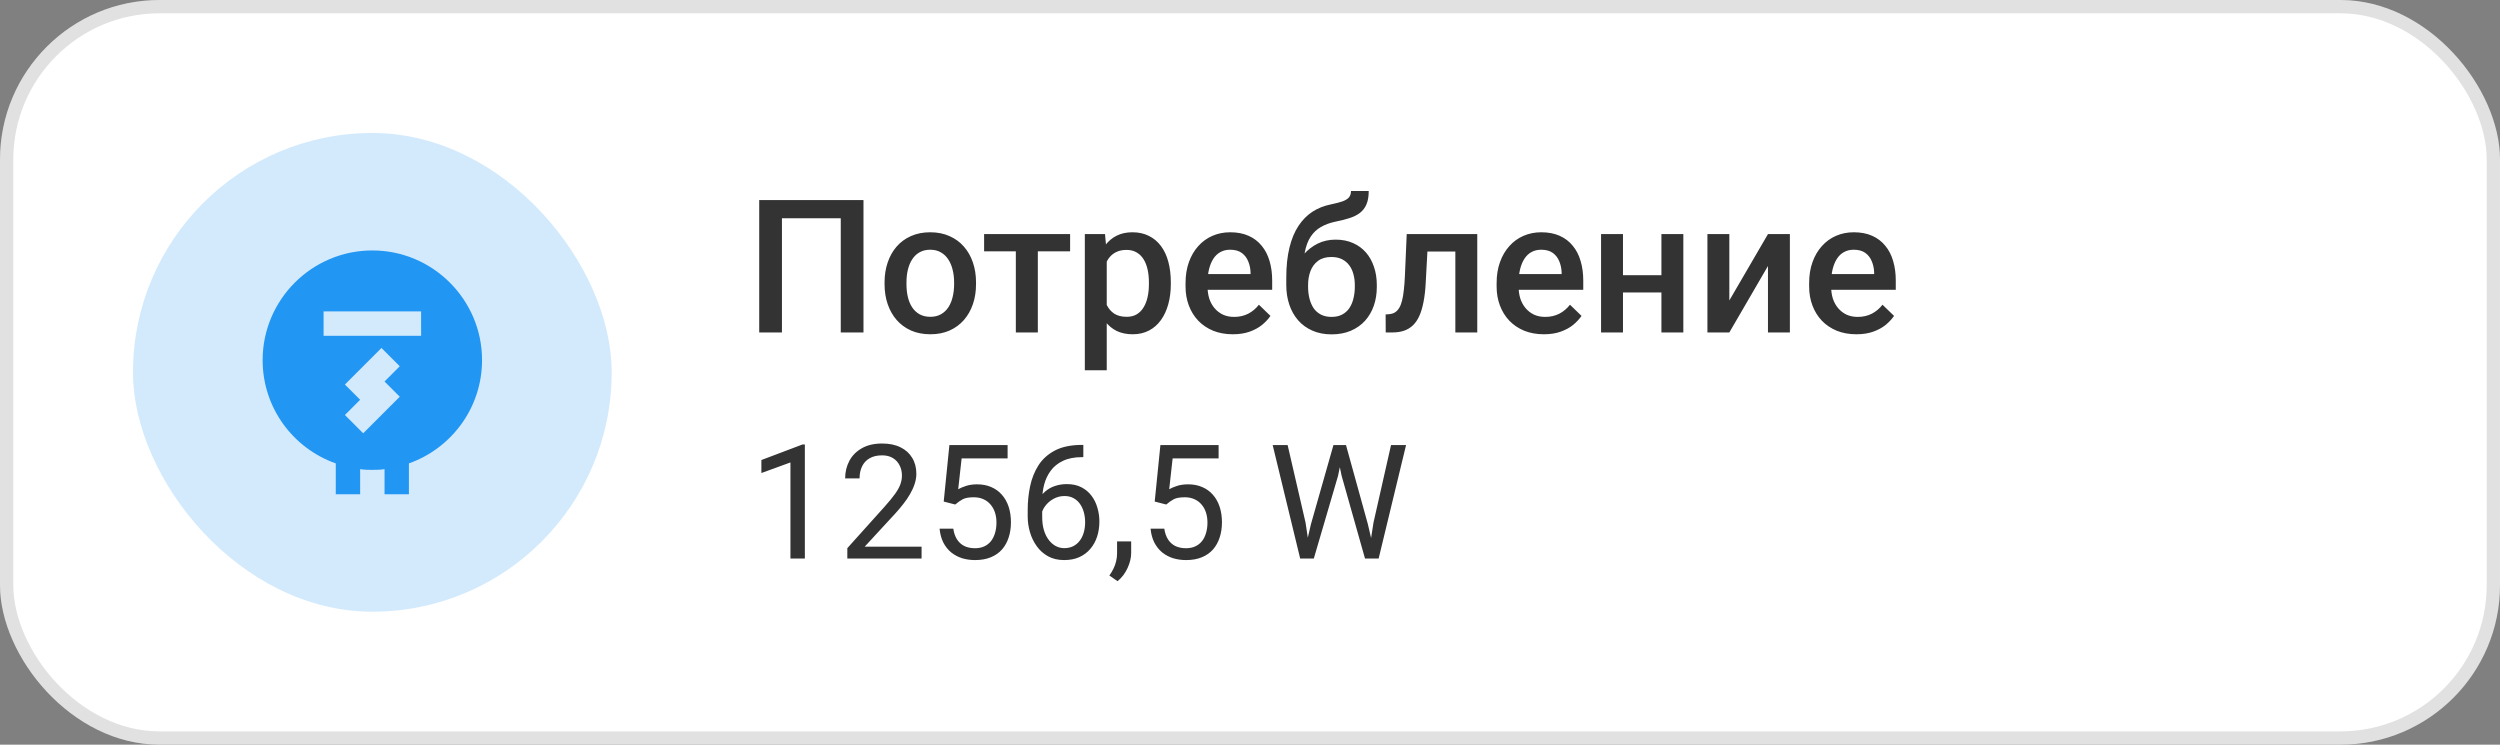 <svg width="188" height="56" viewBox="0 0 188 56" fill="none" xmlns="http://www.w3.org/2000/svg">
<rect x="0" y="0" width="188" height="56" fill="#808080" stroke="none"/>
<g clip-path="url(#clip0_1306_240)">
<rect width="188" height="56" rx="12" fill="white"/>
<path d="M28 18.833C23.453 18.833 19.75 22.537 19.75 27.083C19.75 30.668 22.042 33.72 25.25 34.847V37.167H27.083V35.278C27.386 35.333 27.688 35.333 28 35.333C28.312 35.333 28.614 35.333 28.917 35.278V37.167H30.75V34.847C33.958 33.711 36.25 30.658 36.25 27.083C36.25 22.537 32.547 18.833 28 18.833ZM30.062 29.833L27.312 32.583L25.938 31.208L27.083 30.062L25.938 28.917L28.688 26.167L30.062 27.542L28.917 28.688L30.062 29.833ZM31.667 25.25H24.333V23.417H31.667V25.25Z" fill="#2196F3"/>
<g opacity="0.2">
<rect x="10" y="10" width="36" height="36" rx="18" fill="#2196F3"/>
</g>
<path d="M64.934 15.047V25H63.225V16.414H58.802V25H57.093V15.047H64.934ZM66.519 21.384V21.227C66.519 20.693 66.597 20.199 66.752 19.743C66.907 19.283 67.13 18.884 67.422 18.547C67.718 18.205 68.078 17.941 68.502 17.754C68.93 17.562 69.413 17.467 69.951 17.467C70.493 17.467 70.977 17.562 71.4 17.754C71.829 17.941 72.191 18.205 72.487 18.547C72.784 18.884 73.009 19.283 73.164 19.743C73.319 20.199 73.397 20.693 73.397 21.227V21.384C73.397 21.917 73.319 22.412 73.164 22.867C73.009 23.323 72.784 23.722 72.487 24.064C72.191 24.401 71.831 24.665 71.407 24.856C70.983 25.043 70.503 25.137 69.965 25.137C69.422 25.137 68.937 25.043 68.509 24.856C68.085 24.665 67.725 24.401 67.429 24.064C67.132 23.722 66.907 23.323 66.752 22.867C66.597 22.412 66.519 21.917 66.519 21.384ZM68.167 21.227V21.384C68.167 21.716 68.201 22.031 68.269 22.327C68.338 22.623 68.445 22.883 68.591 23.106C68.737 23.33 68.924 23.505 69.151 23.633C69.379 23.76 69.65 23.824 69.965 23.824C70.27 23.824 70.534 23.76 70.758 23.633C70.986 23.505 71.172 23.33 71.318 23.106C71.464 22.883 71.571 22.623 71.64 22.327C71.713 22.031 71.749 21.716 71.749 21.384V21.227C71.749 20.898 71.713 20.588 71.64 20.297C71.571 20.001 71.462 19.739 71.311 19.511C71.166 19.283 70.979 19.105 70.751 18.977C70.528 18.845 70.261 18.779 69.951 18.779C69.641 18.779 69.372 18.845 69.144 18.977C68.921 19.105 68.737 19.283 68.591 19.511C68.445 19.739 68.338 20.001 68.269 20.297C68.201 20.588 68.167 20.898 68.167 21.227ZM78.045 17.604V25H76.391V17.604H78.045ZM80.472 17.604V18.902H74.005V17.604H80.472ZM83.227 19.025V27.844H81.579V17.604H83.097L83.227 19.025ZM88.046 21.233V21.377C88.046 21.915 87.982 22.414 87.855 22.874C87.731 23.33 87.547 23.729 87.301 24.07C87.059 24.408 86.761 24.67 86.405 24.856C86.05 25.043 85.64 25.137 85.175 25.137C84.715 25.137 84.311 25.052 83.965 24.884C83.623 24.711 83.334 24.467 83.097 24.152C82.86 23.838 82.668 23.469 82.522 23.045C82.381 22.616 82.281 22.147 82.222 21.637V21.083C82.281 20.541 82.381 20.049 82.522 19.606C82.668 19.164 82.86 18.784 83.097 18.465C83.334 18.146 83.623 17.9 83.965 17.727C84.307 17.553 84.705 17.467 85.161 17.467C85.626 17.467 86.038 17.558 86.398 17.74C86.758 17.918 87.061 18.173 87.308 18.506C87.554 18.834 87.738 19.23 87.861 19.695C87.984 20.156 88.046 20.668 88.046 21.233ZM86.398 21.377V21.233C86.398 20.892 86.367 20.575 86.303 20.283C86.239 19.987 86.139 19.727 86.002 19.504C85.865 19.281 85.69 19.107 85.476 18.984C85.266 18.857 85.013 18.793 84.717 18.793C84.425 18.793 84.174 18.843 83.965 18.943C83.755 19.039 83.58 19.174 83.439 19.347C83.297 19.52 83.188 19.723 83.11 19.955C83.033 20.183 82.978 20.431 82.946 20.7V22.026C83.001 22.355 83.094 22.655 83.227 22.929C83.359 23.202 83.546 23.421 83.787 23.585C84.033 23.744 84.348 23.824 84.731 23.824C85.027 23.824 85.28 23.76 85.489 23.633C85.699 23.505 85.87 23.33 86.002 23.106C86.139 22.879 86.239 22.616 86.303 22.32C86.367 22.024 86.398 21.71 86.398 21.377ZM92.708 25.137C92.161 25.137 91.667 25.048 91.225 24.87C90.787 24.688 90.413 24.435 90.103 24.111C89.798 23.788 89.564 23.407 89.399 22.97C89.235 22.532 89.153 22.061 89.153 21.555V21.281C89.153 20.703 89.238 20.178 89.406 19.709C89.575 19.24 89.81 18.838 90.11 18.506C90.411 18.169 90.767 17.911 91.177 17.733C91.587 17.556 92.031 17.467 92.51 17.467C93.038 17.467 93.501 17.556 93.897 17.733C94.294 17.911 94.622 18.162 94.882 18.485C95.146 18.804 95.342 19.185 95.47 19.627C95.602 20.069 95.668 20.557 95.668 21.09V21.794H89.953V20.611H94.041V20.481C94.032 20.185 93.973 19.907 93.863 19.648C93.758 19.388 93.597 19.178 93.378 19.019C93.159 18.859 92.868 18.779 92.503 18.779C92.23 18.779 91.986 18.838 91.772 18.957C91.562 19.071 91.386 19.237 91.245 19.456C91.104 19.675 90.995 19.939 90.917 20.249C90.844 20.554 90.808 20.898 90.808 21.281V21.555C90.808 21.878 90.851 22.179 90.938 22.457C91.029 22.73 91.161 22.97 91.334 23.175C91.507 23.38 91.717 23.542 91.963 23.66C92.209 23.774 92.489 23.831 92.804 23.831C93.2 23.831 93.553 23.751 93.863 23.592C94.173 23.432 94.442 23.207 94.67 22.915L95.538 23.756C95.379 23.988 95.171 24.212 94.916 24.426C94.661 24.635 94.349 24.806 93.98 24.939C93.615 25.071 93.191 25.137 92.708 25.137ZM101.595 14.363H102.928C102.928 14.769 102.871 15.104 102.757 15.368C102.647 15.628 102.483 15.842 102.265 16.011C102.05 16.175 101.784 16.307 101.465 16.407C101.15 16.508 100.786 16.599 100.371 16.681C99.988 16.763 99.642 16.893 99.332 17.07C99.027 17.244 98.769 17.487 98.56 17.802C98.355 18.112 98.206 18.51 98.115 18.998C98.024 19.486 97.997 20.08 98.033 20.782V21.247L96.728 21.363V20.898C96.728 20.028 96.807 19.269 96.967 18.622C97.126 17.975 97.352 17.43 97.644 16.988C97.94 16.542 98.291 16.186 98.696 15.922C99.106 15.658 99.562 15.475 100.063 15.375C100.405 15.302 100.69 15.229 100.918 15.156C101.146 15.079 101.314 14.981 101.424 14.862C101.538 14.739 101.595 14.573 101.595 14.363ZM100.439 18.02C100.932 18.02 101.369 18.107 101.752 18.28C102.135 18.449 102.458 18.686 102.723 18.991C102.987 19.297 103.188 19.657 103.324 20.071C103.465 20.486 103.536 20.937 103.536 21.425V21.575C103.536 22.086 103.461 22.557 103.311 22.99C103.16 23.423 102.939 23.801 102.647 24.125C102.356 24.444 101.998 24.695 101.574 24.877C101.155 25.055 100.674 25.144 100.132 25.144C99.594 25.144 99.113 25.05 98.689 24.863C98.266 24.676 97.908 24.417 97.616 24.084C97.325 23.747 97.103 23.352 96.953 22.901C96.803 22.45 96.728 21.958 96.728 21.425V21.274C96.723 21.179 96.748 21.085 96.803 20.994C96.862 20.903 96.933 20.805 97.015 20.7C97.097 20.595 97.17 20.475 97.233 20.338C97.461 19.878 97.73 19.474 98.04 19.128C98.35 18.782 98.703 18.51 99.1 18.314C99.501 18.119 99.947 18.02 100.439 18.02ZM100.118 19.326C99.708 19.326 99.373 19.424 99.113 19.62C98.858 19.811 98.669 20.067 98.546 20.386C98.427 20.705 98.368 21.051 98.368 21.425V21.575C98.368 21.881 98.402 22.17 98.471 22.443C98.539 22.717 98.642 22.958 98.778 23.168C98.92 23.373 99.102 23.535 99.325 23.653C99.553 23.772 99.822 23.831 100.132 23.831C100.446 23.831 100.713 23.772 100.932 23.653C101.155 23.535 101.335 23.373 101.472 23.168C101.613 22.958 101.715 22.717 101.779 22.443C101.848 22.17 101.882 21.881 101.882 21.575V21.425C101.882 21.142 101.848 20.876 101.779 20.625C101.715 20.374 101.613 20.153 101.472 19.962C101.33 19.766 101.148 19.611 100.925 19.497C100.701 19.383 100.433 19.326 100.118 19.326ZM109.798 17.604V18.916H106.188V17.604H109.798ZM111.09 17.604V25H109.442V17.604H111.09ZM105.785 17.604H107.412L107.214 21.261C107.187 21.803 107.132 22.282 107.05 22.696C106.972 23.106 106.868 23.46 106.735 23.756C106.603 24.047 106.441 24.285 106.25 24.467C106.059 24.649 105.835 24.784 105.58 24.87C105.325 24.957 105.038 25 104.719 25H104.206L104.199 23.646L104.459 23.626C104.628 23.612 104.773 23.569 104.896 23.496C105.02 23.419 105.124 23.309 105.211 23.168C105.302 23.027 105.375 22.844 105.43 22.621C105.489 22.398 105.535 22.134 105.566 21.828C105.603 21.523 105.63 21.167 105.648 20.762L105.785 17.604ZM116.101 25.137C115.554 25.137 115.059 25.048 114.617 24.87C114.18 24.688 113.806 24.435 113.496 24.111C113.191 23.788 112.956 23.407 112.792 22.97C112.628 22.532 112.546 22.061 112.546 21.555V21.281C112.546 20.703 112.63 20.178 112.799 19.709C112.967 19.24 113.202 18.838 113.503 18.506C113.804 18.169 114.159 17.911 114.569 17.733C114.979 17.556 115.424 17.467 115.902 17.467C116.431 17.467 116.894 17.556 117.29 17.733C117.687 17.911 118.015 18.162 118.274 18.485C118.539 18.804 118.735 19.185 118.862 19.627C118.994 20.069 119.061 20.557 119.061 21.09V21.794H113.346V20.611H117.434V20.481C117.424 20.185 117.365 19.907 117.256 19.648C117.151 19.388 116.989 19.178 116.771 19.019C116.552 18.859 116.26 18.779 115.896 18.779C115.622 18.779 115.378 18.838 115.164 18.957C114.954 19.071 114.779 19.237 114.638 19.456C114.496 19.675 114.387 19.939 114.31 20.249C114.237 20.554 114.2 20.898 114.2 21.281V21.555C114.2 21.878 114.243 22.179 114.33 22.457C114.421 22.73 114.553 22.97 114.727 23.175C114.9 23.38 115.109 23.542 115.355 23.66C115.602 23.774 115.882 23.831 116.196 23.831C116.593 23.831 116.946 23.751 117.256 23.592C117.566 23.432 117.835 23.207 118.062 22.915L118.931 23.756C118.771 23.988 118.564 24.212 118.309 24.426C118.053 24.635 117.741 24.806 117.372 24.939C117.007 25.071 116.584 25.137 116.101 25.137ZM125.397 20.693V21.992H121.569V20.693H125.397ZM122.048 17.604V25H120.4V17.604H122.048ZM126.587 17.604V25H124.939V17.604H126.587ZM130.046 22.594L132.951 17.604H134.599V25H132.951V20.003L130.046 25H128.398V17.604H130.046V22.594ZM139.603 25.137C139.056 25.137 138.561 25.048 138.119 24.87C137.682 24.688 137.308 24.435 136.998 24.111C136.693 23.788 136.458 23.407 136.294 22.97C136.13 22.532 136.048 22.061 136.048 21.555V21.281C136.048 20.703 136.132 20.178 136.301 19.709C136.469 19.24 136.704 18.838 137.005 18.506C137.306 18.169 137.661 17.911 138.071 17.733C138.481 17.556 138.926 17.467 139.404 17.467C139.933 17.467 140.396 17.556 140.792 17.733C141.188 17.911 141.517 18.162 141.776 18.485C142.041 18.804 142.237 19.185 142.364 19.627C142.496 20.069 142.562 20.557 142.562 21.09V21.794H136.848V20.611H140.936V20.481C140.926 20.185 140.867 19.907 140.758 19.648C140.653 19.388 140.491 19.178 140.272 19.019C140.054 18.859 139.762 18.779 139.397 18.779C139.124 18.779 138.88 18.838 138.666 18.957C138.456 19.071 138.281 19.237 138.14 19.456C137.998 19.675 137.889 19.939 137.812 20.249C137.739 20.554 137.702 20.898 137.702 21.281V21.555C137.702 21.878 137.745 22.179 137.832 22.457C137.923 22.73 138.055 22.97 138.229 23.175C138.402 23.38 138.611 23.542 138.857 23.66C139.104 23.774 139.384 23.831 139.698 23.831C140.095 23.831 140.448 23.751 140.758 23.592C141.068 23.432 141.337 23.207 141.564 22.915L142.433 23.756C142.273 23.988 142.066 24.212 141.811 24.426C141.555 24.635 141.243 24.806 140.874 24.939C140.509 25.071 140.086 25.137 139.603 25.137Z" fill="#333333"/>
<path d="M60.525 33.422V42H59.441V34.775L57.256 35.572V34.594L60.355 33.422H60.525ZM69.303 41.109V42H63.719V41.221L66.514 38.109C66.857 37.727 67.123 37.402 67.311 37.137C67.502 36.867 67.635 36.627 67.709 36.416C67.787 36.201 67.826 35.982 67.826 35.76C67.826 35.478 67.768 35.225 67.65 34.998C67.537 34.768 67.369 34.584 67.147 34.447C66.924 34.31 66.654 34.242 66.338 34.242C65.959 34.242 65.643 34.316 65.389 34.465C65.139 34.609 64.951 34.812 64.826 35.074C64.701 35.336 64.639 35.637 64.639 35.977H63.555C63.555 35.496 63.66 35.057 63.871 34.658C64.082 34.26 64.394 33.943 64.809 33.709C65.223 33.471 65.732 33.352 66.338 33.352C66.877 33.352 67.338 33.447 67.721 33.639C68.103 33.826 68.397 34.092 68.6 34.435C68.807 34.775 68.91 35.174 68.91 35.631C68.91 35.881 68.867 36.135 68.781 36.393C68.699 36.647 68.584 36.9 68.436 37.154C68.291 37.408 68.121 37.658 67.926 37.904C67.734 38.15 67.529 38.393 67.311 38.631L65.025 41.109H69.303ZM71.834 37.94L70.967 37.717L71.394 33.469H75.772V34.471H72.314L72.057 36.791C72.213 36.701 72.41 36.617 72.648 36.539C72.891 36.461 73.168 36.422 73.481 36.422C73.875 36.422 74.228 36.49 74.541 36.627C74.853 36.76 75.119 36.951 75.338 37.201C75.561 37.451 75.731 37.752 75.848 38.103C75.965 38.455 76.023 38.848 76.023 39.281C76.023 39.691 75.967 40.068 75.853 40.412C75.744 40.756 75.578 41.057 75.356 41.315C75.133 41.568 74.852 41.766 74.512 41.906C74.176 42.047 73.779 42.117 73.322 42.117C72.978 42.117 72.652 42.07 72.344 41.977C72.039 41.879 71.766 41.732 71.523 41.537C71.285 41.338 71.09 41.092 70.938 40.799C70.789 40.502 70.695 40.154 70.656 39.756H71.688C71.734 40.076 71.828 40.346 71.969 40.565C72.109 40.783 72.293 40.949 72.519 41.062C72.75 41.172 73.018 41.227 73.322 41.227C73.58 41.227 73.809 41.182 74.008 41.092C74.207 41.002 74.375 40.873 74.512 40.705C74.648 40.537 74.752 40.334 74.822 40.096C74.897 39.857 74.934 39.59 74.934 39.293C74.934 39.023 74.897 38.773 74.822 38.543C74.748 38.312 74.637 38.111 74.488 37.94C74.344 37.768 74.166 37.635 73.955 37.541C73.744 37.443 73.502 37.395 73.228 37.395C72.865 37.395 72.59 37.443 72.402 37.541C72.219 37.639 72.029 37.772 71.834 37.94ZM81.373 33.457H81.467V34.377H81.373C80.799 34.377 80.318 34.471 79.932 34.658C79.545 34.842 79.238 35.09 79.012 35.402C78.785 35.711 78.621 36.059 78.519 36.445C78.422 36.832 78.373 37.225 78.373 37.623V38.877C78.373 39.256 78.418 39.592 78.508 39.885C78.598 40.174 78.721 40.418 78.877 40.617C79.033 40.816 79.209 40.967 79.404 41.068C79.603 41.17 79.811 41.221 80.025 41.221C80.275 41.221 80.498 41.174 80.693 41.08C80.889 40.982 81.053 40.848 81.186 40.676C81.322 40.5 81.426 40.293 81.496 40.055C81.566 39.816 81.602 39.555 81.602 39.27C81.602 39.016 81.57 38.772 81.508 38.537C81.445 38.299 81.35 38.088 81.221 37.904C81.092 37.717 80.93 37.57 80.734 37.465C80.543 37.355 80.314 37.301 80.049 37.301C79.748 37.301 79.467 37.375 79.205 37.523C78.947 37.668 78.734 37.859 78.566 38.098C78.402 38.332 78.309 38.588 78.285 38.865L77.711 38.859C77.766 38.422 77.867 38.049 78.016 37.74C78.168 37.428 78.356 37.174 78.578 36.978C78.805 36.779 79.057 36.635 79.334 36.545C79.615 36.451 79.912 36.404 80.225 36.404C80.65 36.404 81.018 36.484 81.326 36.645C81.635 36.805 81.889 37.02 82.088 37.289C82.287 37.555 82.434 37.855 82.527 38.191C82.625 38.523 82.674 38.865 82.674 39.217C82.674 39.619 82.617 39.996 82.504 40.348C82.391 40.699 82.221 41.008 81.994 41.273C81.772 41.539 81.496 41.746 81.168 41.895C80.84 42.043 80.459 42.117 80.025 42.117C79.564 42.117 79.162 42.023 78.818 41.836C78.475 41.645 78.189 41.391 77.963 41.074C77.736 40.758 77.566 40.406 77.453 40.02C77.34 39.633 77.283 39.24 77.283 38.842V38.332C77.283 37.73 77.344 37.141 77.465 36.562C77.586 35.984 77.795 35.461 78.092 34.992C78.393 34.523 78.809 34.15 79.34 33.873C79.871 33.596 80.549 33.457 81.373 33.457ZM85.064 40.711V41.584C85.064 41.94 84.975 42.315 84.795 42.709C84.615 43.107 84.363 43.44 84.039 43.705L83.424 43.277C83.549 43.105 83.654 42.93 83.74 42.75C83.826 42.574 83.891 42.391 83.934 42.199C83.981 42.012 84.004 41.812 84.004 41.602V40.711H85.064ZM87.701 37.94L86.834 37.717L87.262 33.469H91.639V34.471H88.182L87.924 36.791C88.08 36.701 88.277 36.617 88.516 36.539C88.758 36.461 89.035 36.422 89.348 36.422C89.742 36.422 90.096 36.49 90.408 36.627C90.721 36.76 90.986 36.951 91.205 37.201C91.428 37.451 91.598 37.752 91.715 38.103C91.832 38.455 91.891 38.848 91.891 39.281C91.891 39.691 91.834 40.068 91.721 40.412C91.611 40.756 91.445 41.057 91.223 41.315C91 41.568 90.719 41.766 90.379 41.906C90.043 42.047 89.647 42.117 89.189 42.117C88.846 42.117 88.519 42.07 88.211 41.977C87.906 41.879 87.633 41.732 87.391 41.537C87.152 41.338 86.957 41.092 86.805 40.799C86.656 40.502 86.562 40.154 86.523 39.756H87.555C87.602 40.076 87.695 40.346 87.836 40.565C87.977 40.783 88.16 40.949 88.387 41.062C88.617 41.172 88.885 41.227 89.189 41.227C89.447 41.227 89.676 41.182 89.875 41.092C90.074 41.002 90.242 40.873 90.379 40.705C90.516 40.537 90.619 40.334 90.689 40.096C90.764 39.857 90.801 39.59 90.801 39.293C90.801 39.023 90.764 38.773 90.689 38.543C90.615 38.312 90.504 38.111 90.356 37.94C90.211 37.768 90.033 37.635 89.822 37.541C89.611 37.443 89.369 37.395 89.096 37.395C88.732 37.395 88.457 37.443 88.269 37.541C88.086 37.639 87.897 37.772 87.701 37.94ZM98.582 39.422L100.275 33.469H101.096L100.621 35.783L98.799 42H97.984L98.582 39.422ZM96.83 33.469L98.178 39.305L98.582 42H97.773L95.705 33.469H96.83ZM103.287 39.299L104.605 33.469H105.736L103.674 42H102.865L103.287 39.299ZM101.219 33.469L102.865 39.422L103.463 42H102.648L100.891 35.783L100.41 33.469H101.219Z" fill="#333333"/>
</g>
<rect x="0.5" y="0.5" width="187" height="55" rx="11.5" stroke="black" stroke-opacity="0.12"/>
<defs>
<clipPath id="clip0_1306_240">
<rect width="188" height="56" rx="12" fill="white"/>
</clipPath>
</defs>
</svg>
